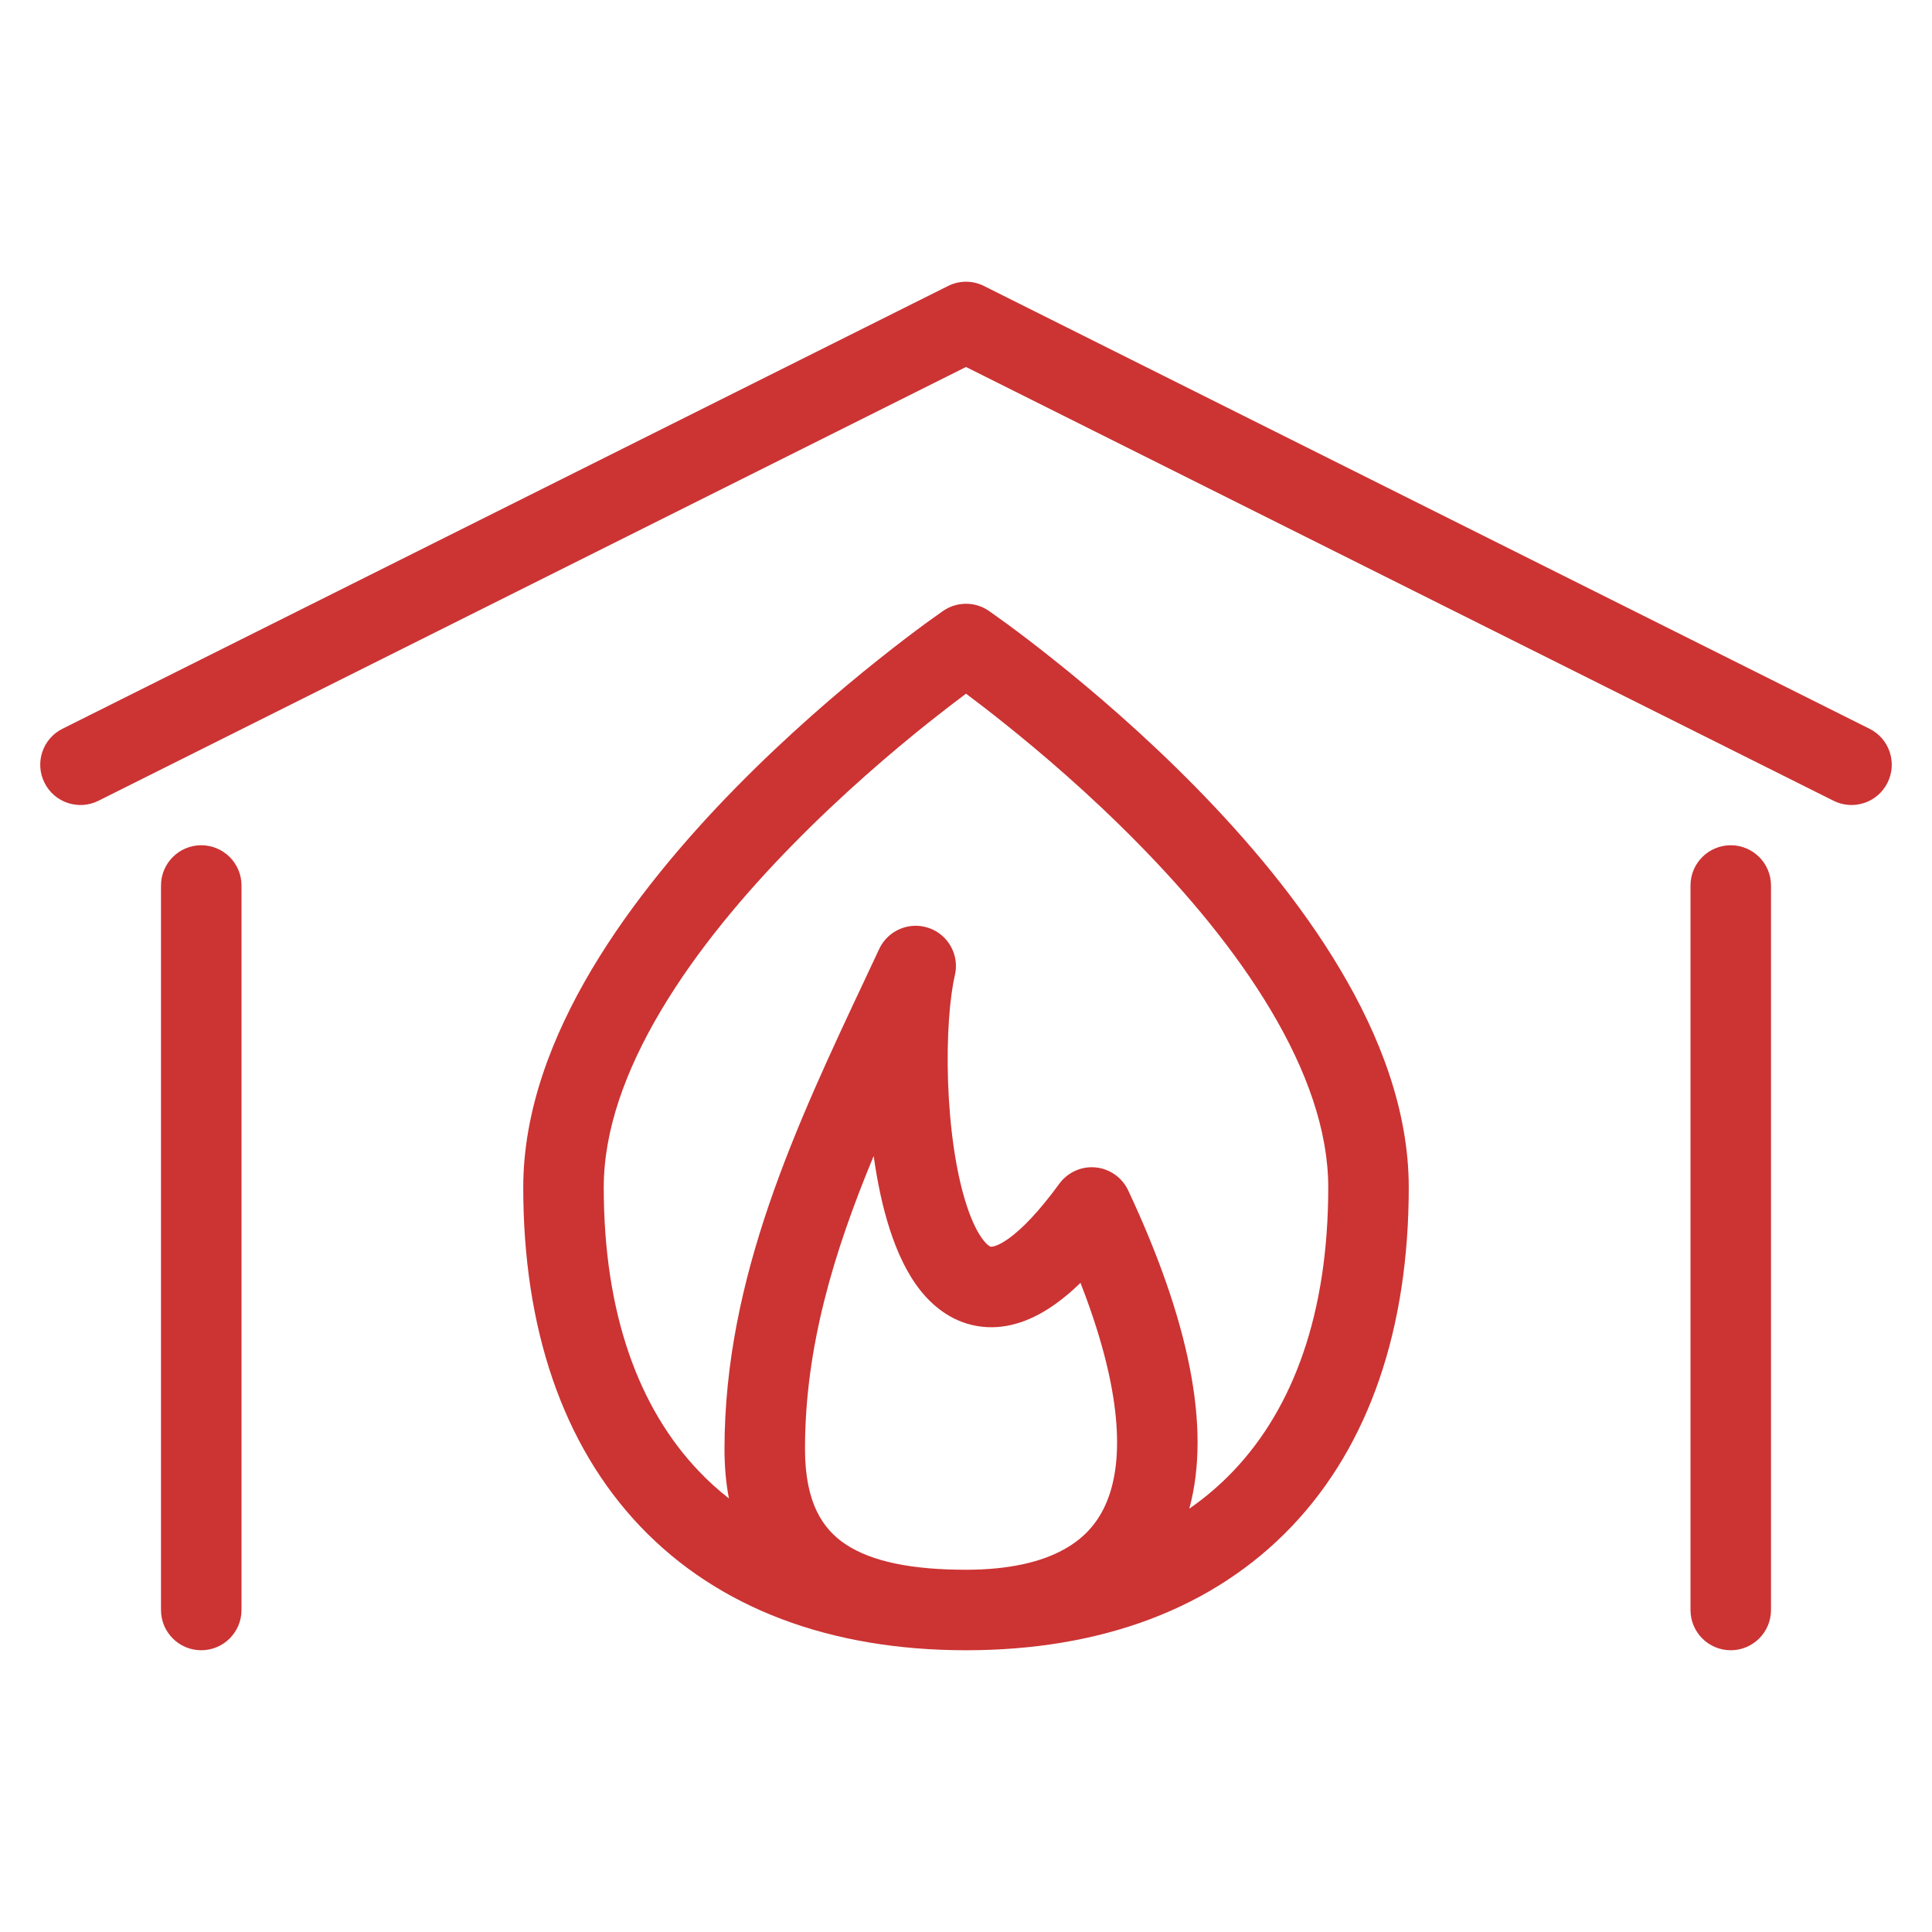 <svg width="24" height="24" viewBox="0 0 24 24" fill="none" xmlns="http://www.w3.org/2000/svg">
<path fill-rule="evenodd" clip-rule="evenodd" d="M11.776 3.553C11.917 3.482 12.083 3.482 12.224 3.553L23.224 9.053C23.471 9.176 23.571 9.477 23.447 9.724C23.324 9.971 23.023 10.071 22.776 9.947L12 4.559L1.224 9.947C0.977 10.071 0.676 9.971 0.553 9.724C0.429 9.477 0.529 9.176 0.776 9.053L11.776 3.553ZM12.283 7.588L12 8L11.717 7.588C11.887 7.471 12.113 7.471 12.283 7.588ZM12 8.617C11.876 8.71 11.716 8.832 11.53 8.98C11.073 9.345 10.464 9.864 9.857 10.483C9.248 11.102 8.652 11.811 8.211 12.553C7.768 13.298 7.5 14.044 7.5 14.75C7.5 16.317 7.935 17.492 8.679 18.273C8.795 18.395 8.92 18.509 9.055 18.614C9.018 18.424 9 18.219 9 18C9 15.872 9.889 13.983 10.765 12.123C10.817 12.011 10.87 11.899 10.922 11.788C11.031 11.556 11.297 11.444 11.539 11.528C11.781 11.612 11.92 11.865 11.862 12.114C11.798 12.387 11.758 12.88 11.777 13.436C11.796 13.99 11.871 14.553 12.007 14.97C12.075 15.18 12.15 15.324 12.218 15.409C12.251 15.45 12.275 15.47 12.29 15.479C12.302 15.487 12.309 15.487 12.309 15.487C12.309 15.487 12.377 15.496 12.535 15.382C12.693 15.268 12.901 15.058 13.159 14.705C13.263 14.563 13.434 14.485 13.61 14.502C13.786 14.519 13.94 14.628 14.015 14.788C14.764 16.386 15.049 17.73 14.774 18.741C14.975 18.602 15.157 18.445 15.321 18.273C16.065 17.492 16.5 16.317 16.5 14.75C16.5 14.044 16.232 13.298 15.789 12.553C15.348 11.811 14.752 11.102 14.143 10.483C13.536 9.864 12.927 9.345 12.469 8.98C12.284 8.832 12.124 8.71 12 8.617ZM12 20.5C13.682 20.5 15.075 19.981 16.046 18.962C17.013 17.947 17.5 16.497 17.5 14.75C17.5 13.799 17.143 12.873 16.648 12.042C16.152 11.207 15.498 10.435 14.857 9.782C14.214 9.127 13.573 8.58 13.093 8.198C12.853 8.006 12.652 7.855 12.511 7.751C12.44 7.699 12.384 7.659 12.345 7.632L12.3 7.6L12.288 7.591L12.285 7.589L12.283 7.588C12.283 7.588 12.283 7.588 12 8C11.717 7.588 11.717 7.588 11.717 7.588L11.715 7.589L11.712 7.591L11.7 7.6L11.655 7.632C11.616 7.659 11.56 7.699 11.489 7.751C11.348 7.855 11.147 8.006 10.907 8.198C10.427 8.58 9.786 9.127 9.143 9.782C8.502 10.435 7.848 11.207 7.351 12.042C6.857 12.873 6.5 13.799 6.5 14.75C6.5 16.497 6.987 17.947 7.954 18.962C8.925 19.981 10.318 20.5 12 20.5ZM12 19.5C12.533 19.5 12.931 19.405 13.214 19.249C13.486 19.1 13.671 18.884 13.776 18.584C13.966 18.045 13.908 17.181 13.422 15.936C13.321 16.035 13.22 16.12 13.12 16.192C12.844 16.392 12.531 16.518 12.199 16.481C11.862 16.444 11.61 16.251 11.435 16.032C11.264 15.817 11.144 15.55 11.056 15.28C10.964 14.998 10.898 14.682 10.853 14.36C10.352 15.567 10 16.74 10 18C10 18.673 10.223 18.998 10.508 19.186C10.835 19.402 11.337 19.5 12 19.5ZM2.5 10.5C2.776 10.5 3 10.724 3 11V20C3 20.276 2.776 20.5 2.5 20.5C2.224 20.5 2 20.276 2 20V11C2 10.724 2.224 10.5 2.5 10.5ZM21.5 10.5C21.776 10.5 22 10.724 22 11V20C22 20.276 21.776 20.5 21.5 20.5C21.224 20.5 21 20.276 21 20V11C21 10.724 21.224 10.5 21.5 10.5Z" fill="#CC3333"/>
</svg>

